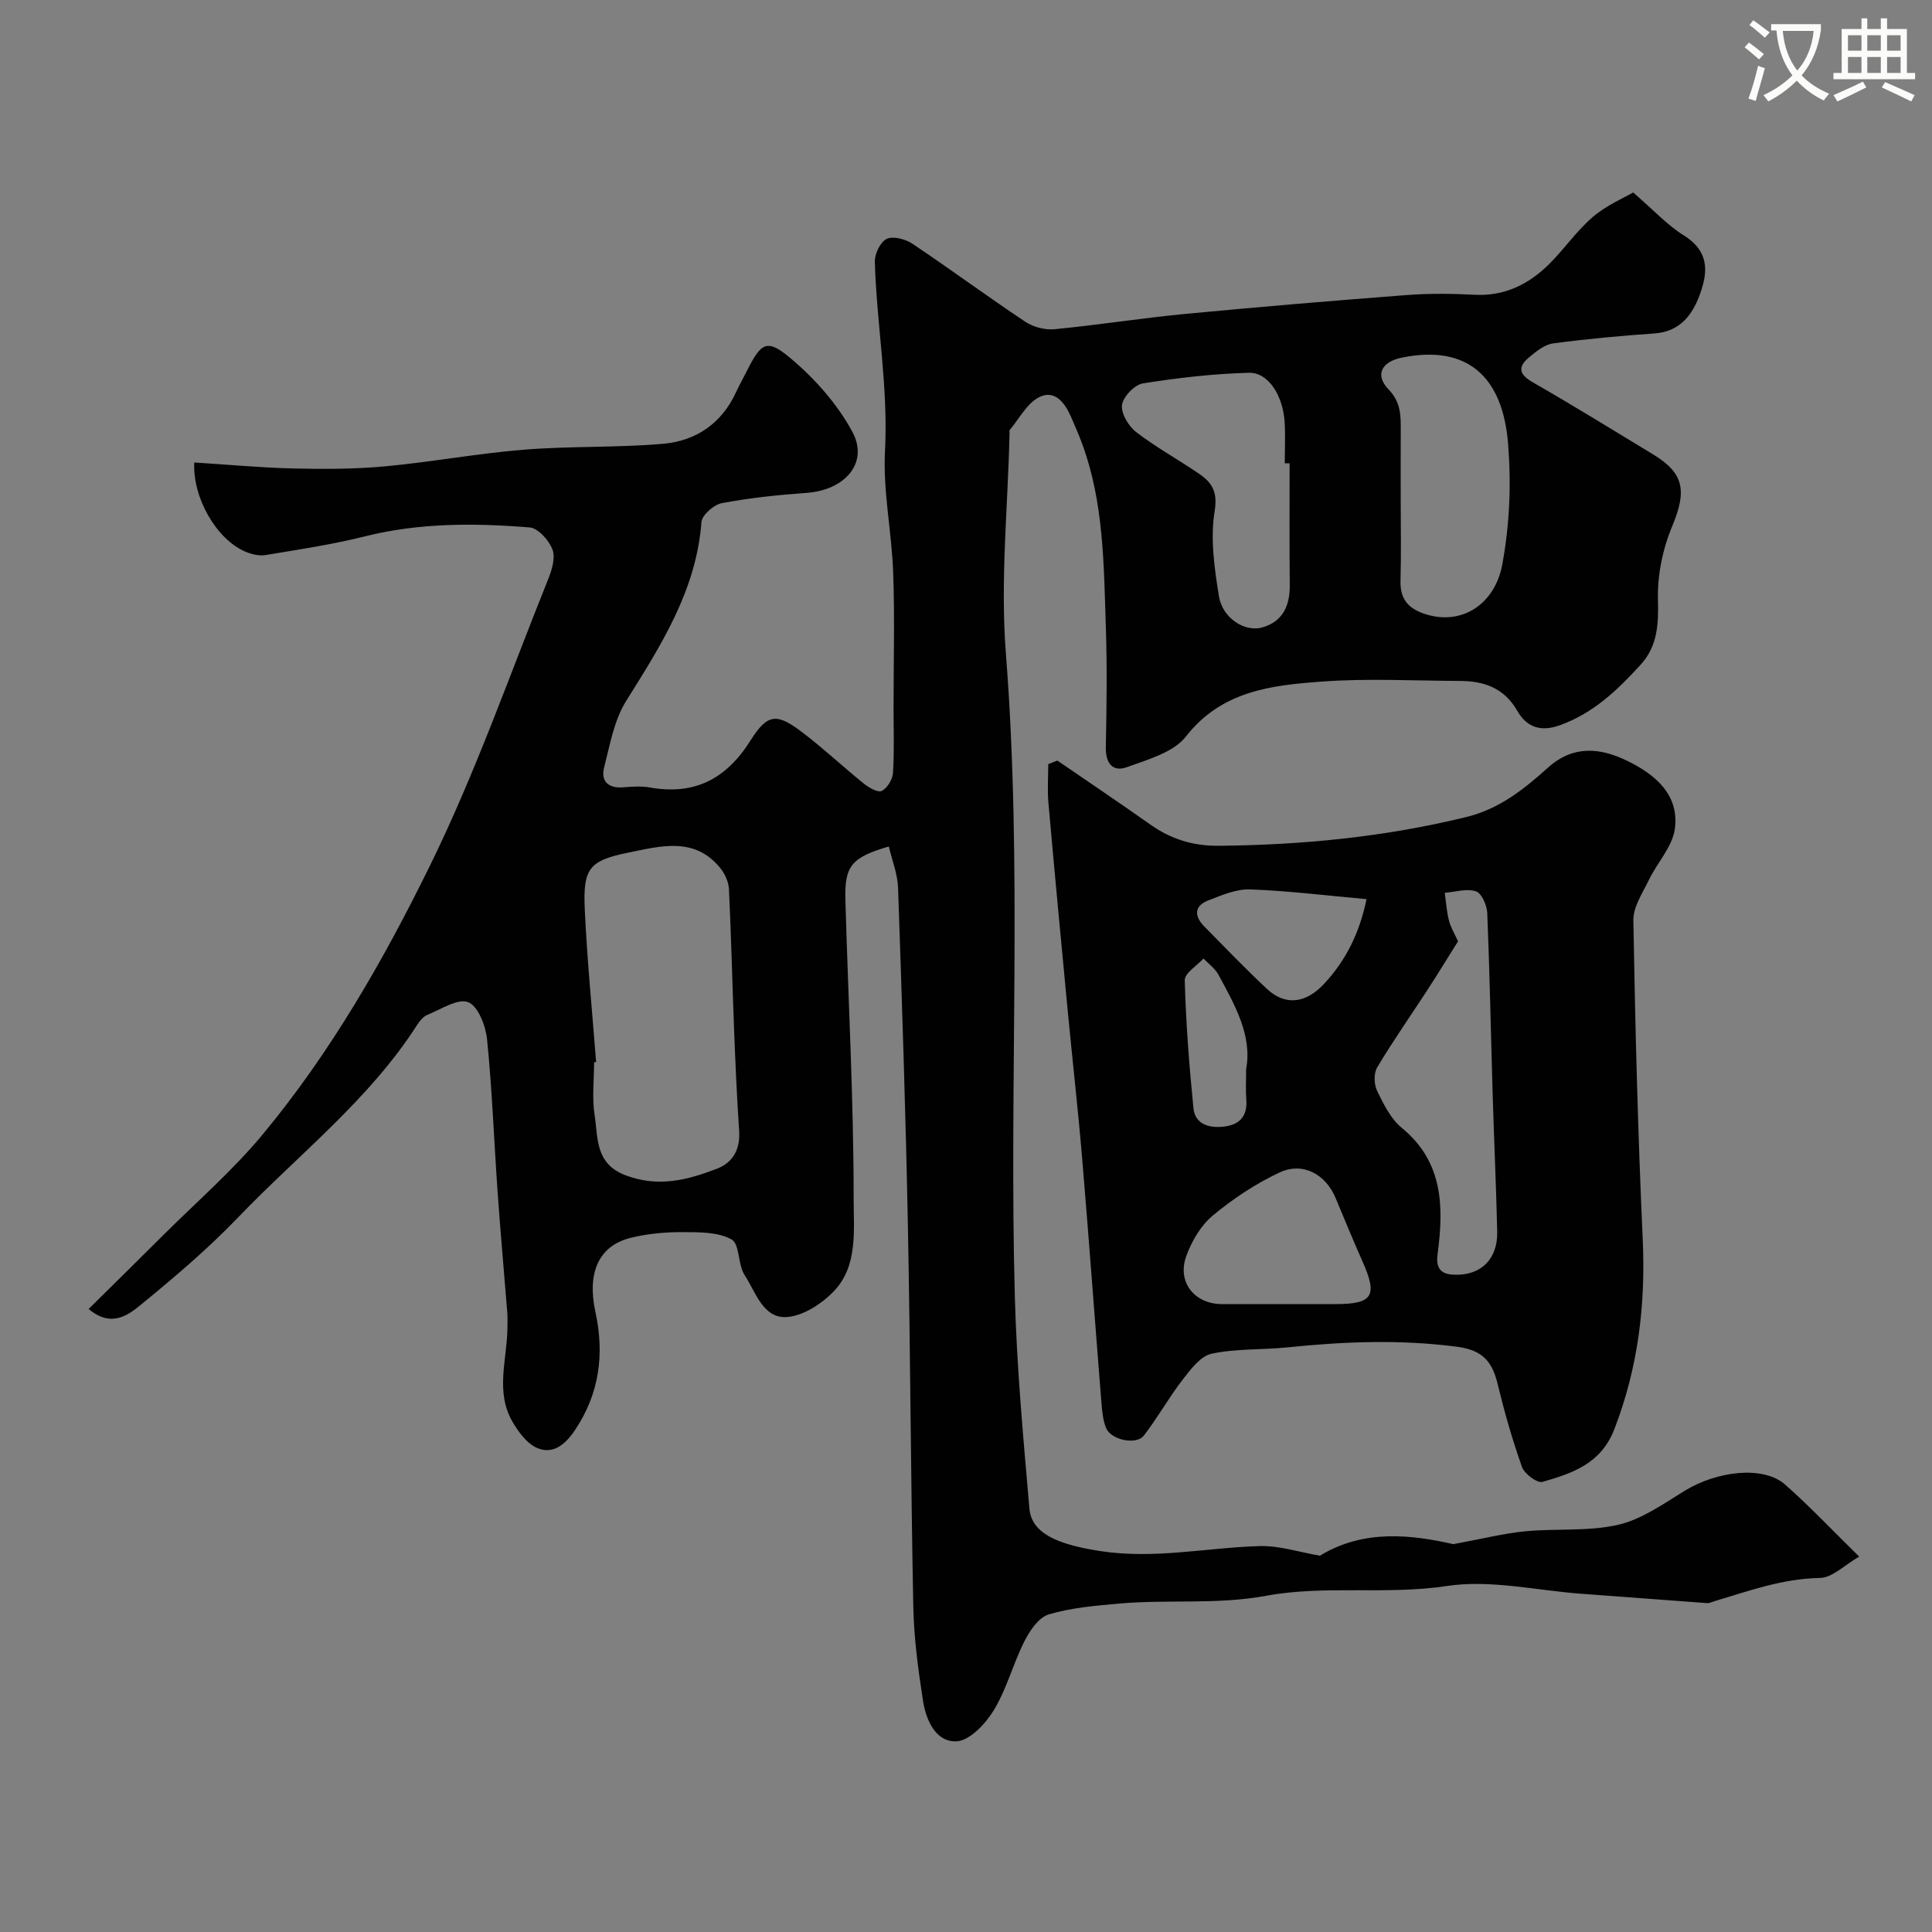 <svg enable-background="new 0 0 400 400" viewBox="0 0 400 400" xmlns="http://www.w3.org/2000/svg"><rect x="0" y="0" width="400" height="400" fill="#808080" stroke="none"/><path d="m362.1 8.8c1.1.8 2.1 1.6 3.1 2.4l-1 1.1c-1.3-1.1-2.3-2-3-2.5zm1.9 4.8c.5.2.9.4 1.4.5-.6 2.3-1.3 4.5-1.9 6.8l-1.5-.5c.8-2.1 1.4-4.3 2-6.8zm-1-9.4c1.3.9 2.4 1.8 3.4 2.5l-1 1.1c-1.4-1.2-2.4-2.1-3.2-2.6zm3.7 2.2v-1.4h10.3v1.2c-.5 3.6-1.8 6.8-4 9.4 1.5 1.6 3.4 2.8 5.7 3.8-.3.4-.7.8-1.1 1.4-2.3-1.1-4.1-2.5-5.6-4.1-1.6 1.6-3.6 3.1-5.9 4.3-.3-.5-.7-.9-1-1.3 2.4-1.1 4.4-2.5 6-4.1-1.9-2.5-3-5.6-3.3-9.3h-1.1zm8.8 0h-6.4c.3 3.3 1.3 6 3 8.2 2-2.2 3.1-5.1 3.4-8.2z" fill="#fbfcfa"/><path d="m385.3 3.8h1.3v2.2h2.8v-2.2h1.3v2.2h4.1v9.1h1.7v1.3h-16.9v-1.3h1.7v-9.1h4.1v-2.2zm.4 13.1.7 1.2c-1.8.9-3.8 1.9-6 2.9-.2-.4-.5-.8-.8-1.3 2.3-1 4.3-1.9 6.1-2.8zm-3.1-6.4h2.8v-3.2h-2.8zm0 4.6h2.8v-3.3h-2.8zm4-4.6h2.8v-3.2h-2.8zm0 4.6h2.8v-3.3h-2.8zm3.7 1.9c2.1.9 4.1 1.8 6.1 2.7l-.7 1.3c-2.2-1.1-4.2-2-6.1-2.9zm3.2-9.7h-2.8v3.2h2.8zm-2.8 7.8h2.8v-3.3h-2.8z" fill="#fbfcfa"/><g fill="#010102"><path d="m184.02 175.26c-7.71 2.25-9.19 3.99-8.99 11.06.58 20.7 1.72 41.39 1.71 62.09 0 6.26.89 13.63-4.01 18.83-2.5 2.65-6.42 5.22-9.85 5.44-4.92.31-6.42-5.19-8.71-8.68-1.43-2.18-.99-6.42-2.7-7.38-2.79-1.56-6.66-1.51-10.07-1.52-3.59-.02-7.27.31-10.75 1.16-6.73 1.63-9.14 7.28-7.37 15.41 1.89 8.68.83 16.89-4.26 24.45-1.96 2.91-4.48 5.05-7.74 3.7-2.15-.89-3.97-3.36-5.22-5.54-3.54-6.16-1.08-12.81-1-19.27.01-1.07.05-2.14-.03-3.21-.66-8.35-1.42-16.69-2.01-25.04-.74-10.53-1.12-21.09-2.18-31.58-.28-2.8-1.87-6.9-3.91-7.69-2.16-.83-5.61 1.48-8.42 2.61-.85.35-1.6 1.25-2.13 2.07-9.97 15.58-24.59 26.85-37.18 39.98-6.2 6.46-13.1 12.3-20.04 17.99-2.69 2.2-6.16 4.78-10.81.87 5.26-5.2 10.35-10.2 15.41-15.25 6.89-6.87 14.32-13.31 20.52-20.76 14.16-17.03 25.18-36.28 34.85-56.01 9.36-19.09 16.41-39.31 24.37-59.09.77-1.91 1.53-4.44.88-6.14-.73-1.91-2.97-4.42-4.73-4.56-11.4-.92-22.79-.98-34.07 1.84-6.77 1.7-13.72 2.74-20.61 3.88-1.35.22-2.95-.18-4.25-.74-5.82-2.51-10.86-11-10.5-18.43 6.84.43 13.66 1.08 20.5 1.24 6.34.15 12.72.14 19.02-.44 9.61-.89 19.15-2.68 28.77-3.45 9.57-.77 19.23-.39 28.78-1.22 6.79-.59 12.13-4.2 15.11-10.7.68-1.49 1.5-2.92 2.23-4.38 2.97-5.89 4.13-6.76 9.05-2.63 5.03 4.23 9.71 9.5 12.8 15.25 3.45 6.4-1.55 12.08-9.52 12.63-5.87.41-11.75 1.04-17.51 2.12-1.65.31-4.11 2.46-4.22 3.92-1.08 14.16-8.37 25.49-15.6 37.05-2.49 3.98-3.35 9.06-4.55 13.74-.73 2.84.82 4.36 3.91 4.13 1.82-.14 3.71-.29 5.49.02 9.31 1.66 15.87-1.71 20.93-9.76 3.58-5.69 5.52-5.62 10.91-1.49 4.3 3.29 8.26 7.02 12.48 10.42 1.06.85 2.91 1.95 3.74 1.56 1.14-.55 2.25-2.37 2.34-3.71.29-4.51.12-9.04.12-13.57 0-9.33.26-18.67-.08-28-.3-8.38-2.13-16.78-1.69-25.09.69-13.2-1.71-26.11-2.11-39.17-.05-1.64 1.14-4.13 2.46-4.76 1.34-.64 3.88.04 5.32 1 7.86 5.26 15.48 10.89 23.35 16.14 1.66 1.11 4.1 1.75 6.08 1.56 8.95-.86 17.84-2.28 26.79-3.14 15.39-1.47 30.79-2.76 46.21-3.94 4.64-.35 9.34-.29 13.99-.05 6.22.32 11.19-2.18 15.41-6.35 3.16-3.13 5.71-6.92 9.07-9.79 2.84-2.42 6.44-3.94 8.33-5.04 4.32 3.73 7.09 6.78 10.46 8.87 4.09 2.53 5.14 5.82 4.03 10.05-1.81 6.84-5.14 9.91-10.04 10.26-7.02.5-14.05 1.13-21.03 2.07-1.77.24-3.51 1.67-4.98 2.89-2.42 2.02-2.06 3.54.84 5.2 8.35 4.77 16.53 9.86 24.76 14.83 6.59 3.98 7.08 7.64 4.02 14.98-1.96 4.69-3.07 10.14-2.93 15.2.14 5.08-.1 9.59-3.56 13.39-4.77 5.23-9.76 10.06-16.76 12.57-4.19 1.5-6.96.21-8.79-2.97-2.76-4.8-6.93-6.19-11.93-6.21-9.5-.04-19.04-.56-28.49.13-10.41.76-20.77 1.87-28.2 11.38-2.59 3.31-7.89 4.76-12.21 6.34-2.94 1.07-4.44-.8-4.37-4.12.16-8.33.28-16.67 0-25-.43-12.77-.4-25.64-4.92-37.89-.68-1.83-1.47-3.62-2.24-5.41-1.27-2.95-3.38-5.83-6.64-4.18-2.54 1.28-4.13 4.47-6.12 6.82-.08.1-.01.32-.01.49-.33 15.27-1.95 30.64-.76 45.78 3.47 44.37.63 88.76 1.85 133.12.4 14.65 1.75 29.29 3.02 43.9.44 5.05 5.61 7.4 14.71 8.8 11.16 1.71 21.95-.71 32.91-1.04 4.07-.13 8.19 1.25 12.53 1.99 9.21-5.64 19.32-4.26 27.62-2.39 6.05-1.11 10.42-2.23 14.85-2.66 6.41-.62 13.05.07 19.24-1.34 4.86-1.11 9.34-4.3 13.72-7 6.85-4.22 16.41-5.27 20.86-1.35 5.04 4.44 9.67 9.36 15.36 14.93-3.03 1.73-5.56 4.38-8.14 4.42-7.74.13-14.76 2.7-21.94 4.85-.47.14-.95.39-1.41.36-8.68-.63-17.36-1.31-26.05-1.94-9.29-.68-18.82-2.97-27.8-1.61-12.55 1.9-25.23-.22-37.38 2.02-10.32 1.91-20.43.71-30.58 1.63-4.88.44-9.86.85-14.51 2.24-2.07.62-3.92 3.36-5.03 5.56-2.34 4.64-3.65 9.84-6.32 14.25-1.7 2.81-5 6.33-7.73 6.46-4.28.21-6.31-4.36-6.93-8.33-1.01-6.47-1.89-13.03-2.02-19.56-.53-26.26-.6-52.54-1.12-78.8-.46-23.37-1.23-46.74-2.04-70.1-.11-2.83-1.25-5.64-1.91-8.47zm-60.6 44.63c-.14.01-.28.02-.42.03 0 3.66-.45 7.4.11 10.97.74 4.72.05 10.07 6.48 12.47 6.75 2.52 12.74.95 18.82-1.38 3.4-1.31 4.87-4.07 4.62-7.84-.45-6.76-.75-13.52-1.02-20.29-.39-9.93-.61-19.86-1.09-29.78-.07-1.47-.82-3.13-1.76-4.3-5.33-6.64-12.46-4.58-19.05-3.25-8.2 1.66-9.42 3.32-9.04 11.81.49 10.54 1.54 21.04 2.35 31.56zm166.58-116.67c0 5.66.12 11.33-.04 16.99-.11 3.72 1.5 5.72 4.97 6.88 7.64 2.55 14.59-1.94 16.11-10.26 1.51-8.27 1.86-16.4 1.2-24.88-1.1-14.01-8.46-20.66-22-17.91-4.2.85-5.64 3.59-2.77 6.56 2.61 2.7 2.55 5.51 2.54 8.64-.03 4.65-.01 9.32-.01 13.98zm-23-7.29c-.33 0-.67 0-1 0 0-2.83.14-5.67-.03-8.49-.33-5.54-3.38-10.37-7.39-10.26-7.34.2-14.71 1.04-21.96 2.2-1.73.28-4.1 2.77-4.32 4.48-.23 1.75 1.36 4.39 2.95 5.61 4.12 3.17 8.73 5.68 13.02 8.63 2.64 1.81 3.87 3.67 3.21 7.73-.93 5.69-.05 11.82.89 17.63.73 4.48 5.28 7.46 8.94 6.45 4.2-1.16 5.76-4.44 5.72-8.69-.08-8.43-.03-16.86-.03-25.29z"/><path d="m218.92 157.47c6.41 4.4 12.86 8.73 19.21 13.22 4.3 3.04 8.82 4.47 14.23 4.42 17.31-.16 34.37-1.83 51.24-5.96 6.93-1.7 11.98-5.82 16.94-10.26 5.2-4.66 10.77-4.06 16.23-1.43 5.77 2.78 10.96 6.98 9.99 14.15-.5 3.7-3.65 6.99-5.38 10.58-1.3 2.7-3.26 5.58-3.21 8.36.38 22.04.94 44.08 1.94 66.1.61 13.54-.95 26.49-5.87 39.23-2.8 7.23-8.71 9.13-14.88 10.93-1.08.31-3.73-1.65-4.24-3.07-2.01-5.63-3.65-11.42-5.06-17.23-1.11-4.59-3.1-6.98-8.33-7.67-11.79-1.56-23.45-1.09-35.18.12-5.23.54-10.61.22-15.7 1.31-2.29.49-4.35 3.24-5.99 5.37-2.87 3.71-5.16 7.86-8.03 11.57-1.57 2.04-6.81.93-7.83-1.56-.66-1.61-.81-3.46-.96-5.23-1.35-16.9-2.58-33.8-4-50.69-.87-10.3-2.04-20.57-3.02-30.86-1.36-14.23-2.7-28.46-3.96-42.7-.23-2.63-.03-5.31-.03-7.96.62-.27 1.26-.5 1.89-.74zm82.95 37.42c-2.03 3.23-4.15 6.71-6.37 10.12-3.46 5.33-7.12 10.53-10.37 15.98-.73 1.22-.67 3.51-.02 4.85 1.34 2.76 2.83 5.8 5.12 7.68 8.67 7.1 8.68 16.52 7.4 26.17-.46 3.47 1.27 4.17 3.58 4.23 5.49.15 8.89-3.31 8.77-8.88-.21-9.59-.67-19.18-.95-28.77-.37-12.42-.6-24.84-1.11-37.25-.07-1.59-1.16-4.09-2.33-4.48-1.92-.63-4.29.13-6.47.31.27 1.9.39 3.84.86 5.69.33 1.39 1.13 2.67 1.89 4.35zm-36.9 75.11h11.49c7.82 0 8.83-1.69 5.56-9-1.92-4.3-3.69-8.67-5.52-13.01-2.05-4.89-6.78-7.49-11.58-5.24-4.93 2.31-9.62 5.42-13.82 8.91-2.48 2.06-4.38 5.32-5.5 8.41-1.95 5.38 1.72 9.92 7.38 9.93 4 .01 8 0 11.99 0zm17.95-83.84c-8.12-.73-16.09-1.72-24.08-2.02-2.89-.11-5.94 1.22-8.74 2.31-2.96 1.16-2.8 3.29-.78 5.35 4.29 4.36 8.54 8.78 13.01 12.96 3.86 3.6 8.13 2.9 11.83-1.09 4.58-4.93 7.36-10.65 8.76-17.51zm-24.92 35.18c1.29-6.86-2.29-13.22-5.75-19.56-.7-1.29-2.04-2.23-3.08-3.33-1.36 1.5-3.92 3.03-3.88 4.5.24 8.84.92 17.68 1.8 26.49.34 3.33 3.21 4.13 6.16 3.83 3.26-.33 5.07-2.06 4.78-5.6-.15-1.82-.03-3.66-.03-6.33z"/></g></svg>